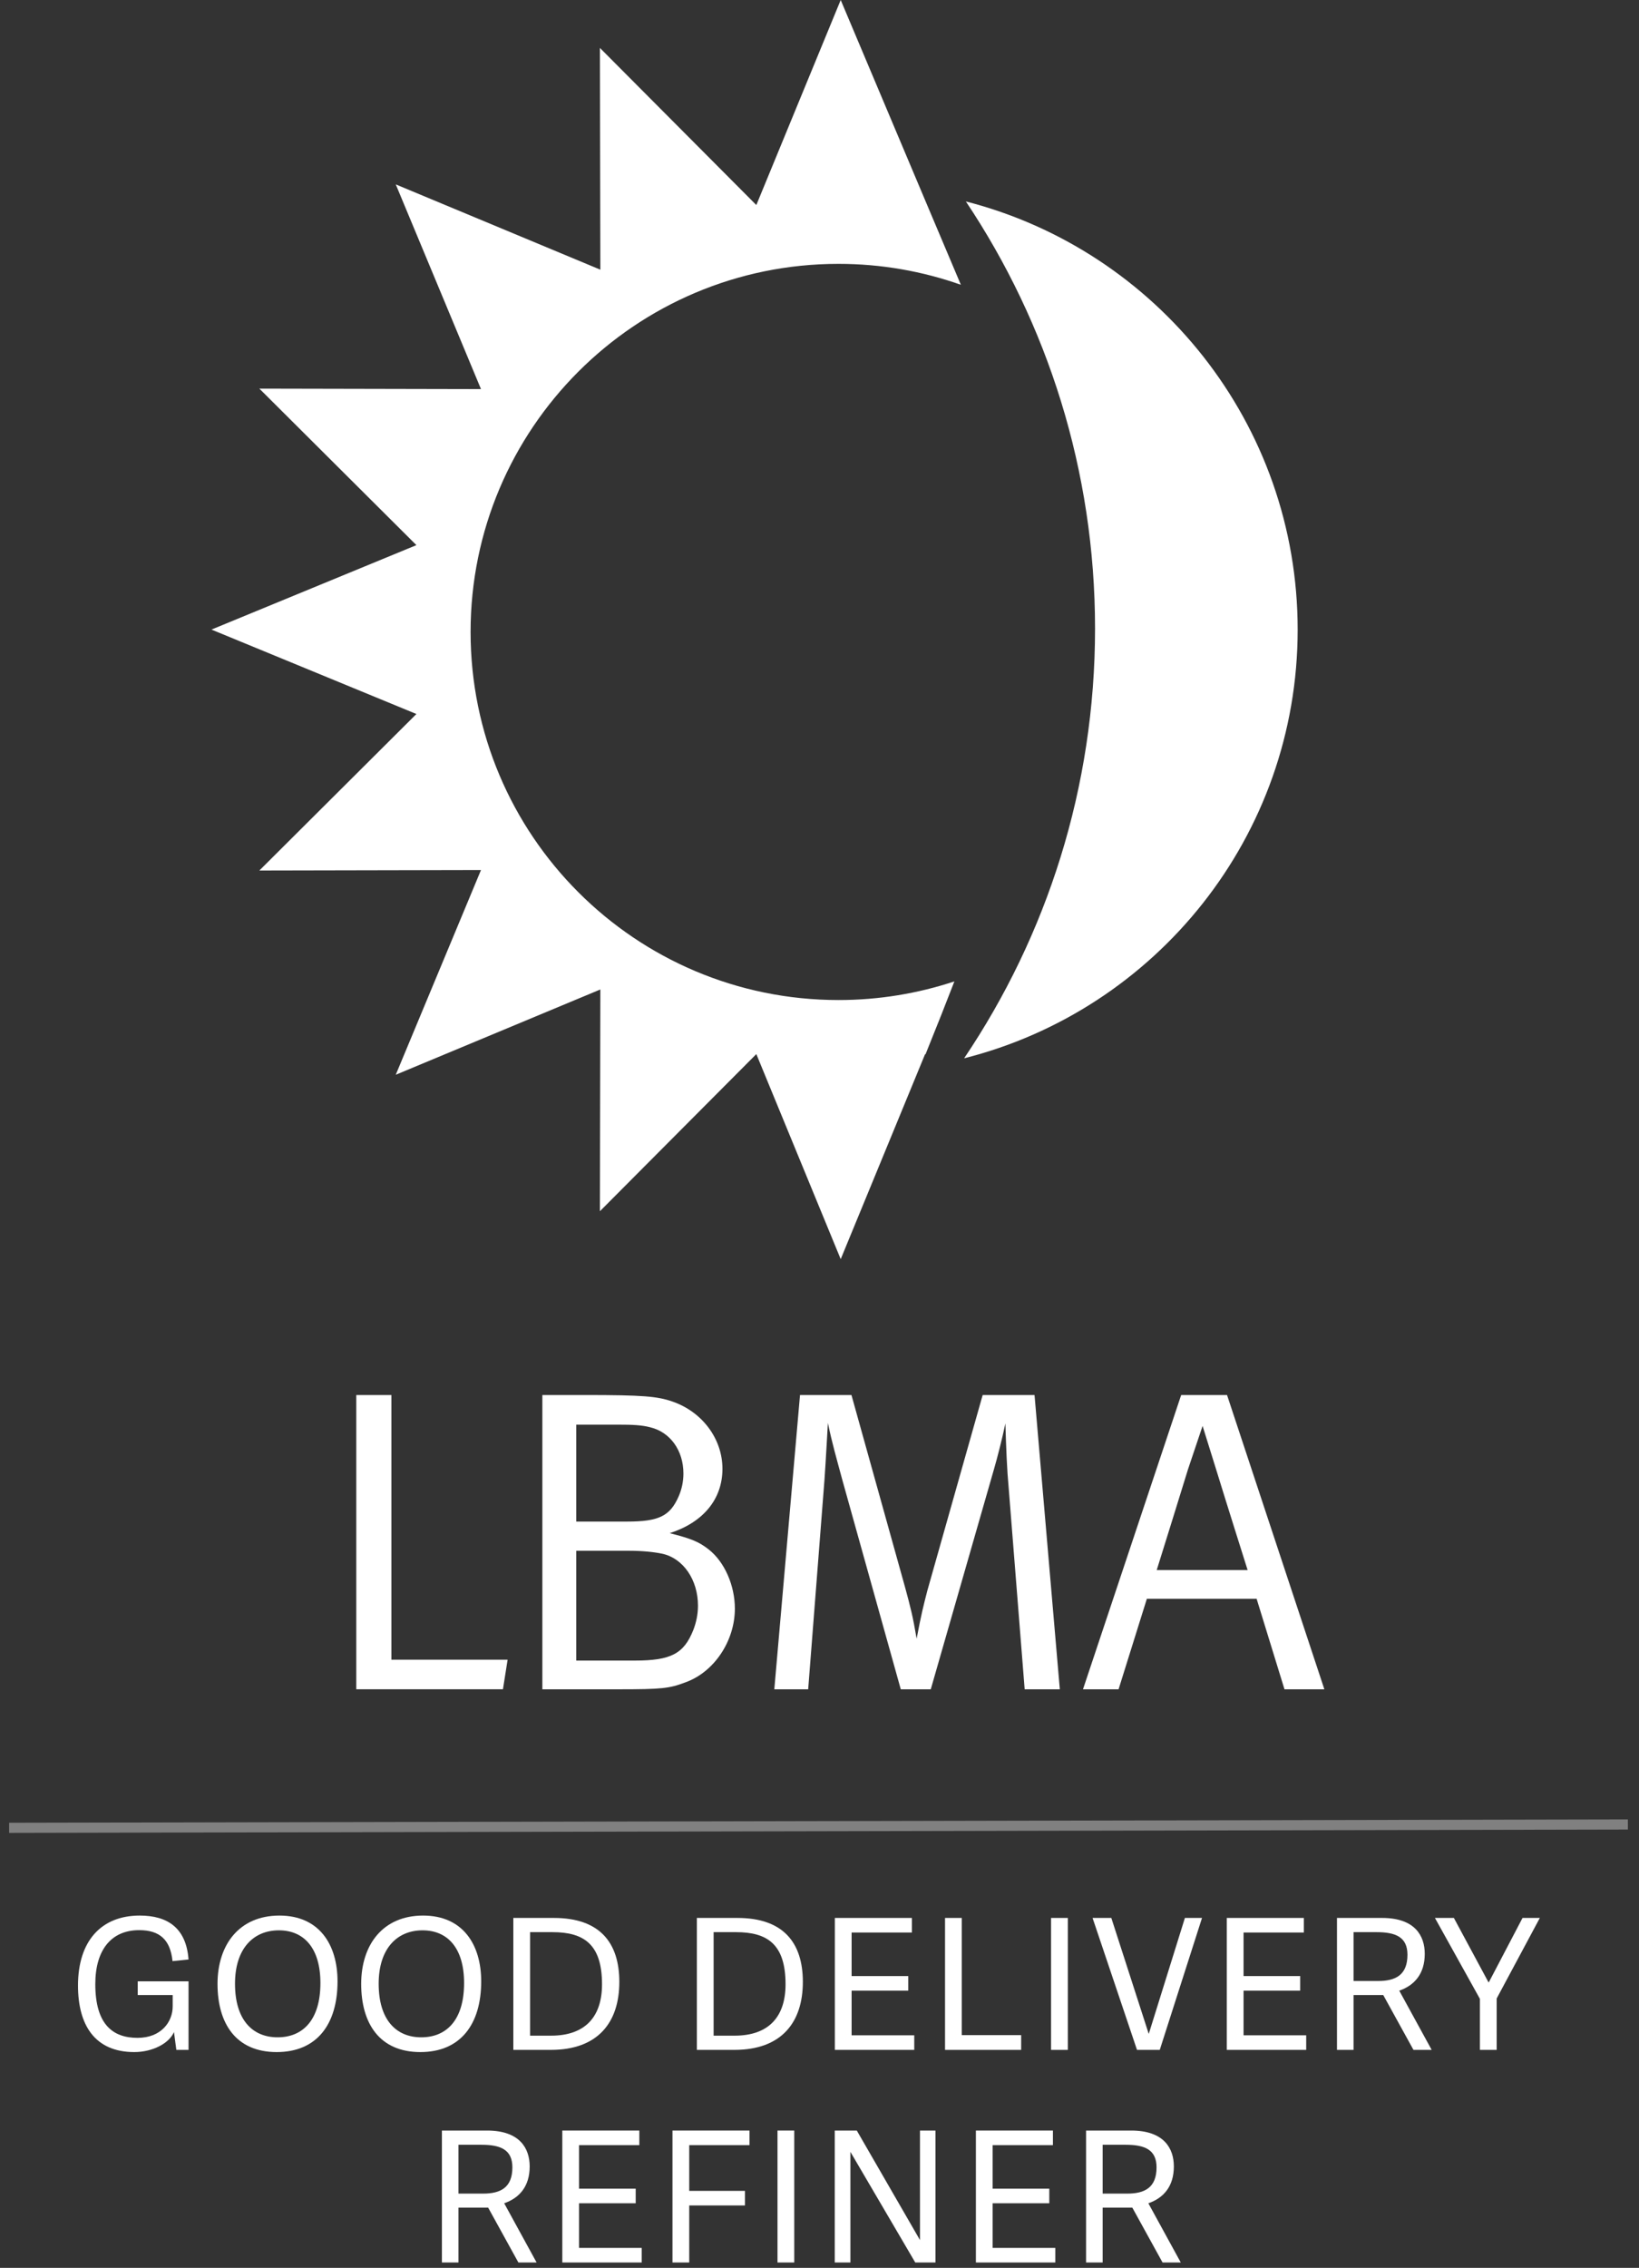 <?xml version="1.0" encoding="UTF-8" standalone="no"?><!DOCTYPE svg PUBLIC "-//W3C//DTD SVG 1.1//EN" "http://www.w3.org/Graphics/SVG/1.1/DTD/svg11.dtd"><svg width="100%" height="100%" viewBox="0 0 162 224" version="1.1" xmlns="http://www.w3.org/2000/svg" xmlns:xlink="http://www.w3.org/1999/xlink" xml:space="preserve" xmlns:serif="http://www.serif.com/" style="fill-rule:evenodd;clip-rule:evenodd;stroke-miterlimit:1.5;"><rect x="0" y="0" width="162" height="224" fill="#333333" stroke="none"/><g id="lbma-refiner" serif:id="lbma refiner"><g id="lbma"><path d="M108.235,62.081c-0,-15.607 -4.703,-30.112 -12.768,-42.184c18.858,4.83 32.795,21.935 32.795,42.293c-0,20.419 -14.02,37.565 -32.966,42.339c8.17,-12.126 12.939,-26.729 12.939,-42.448" style="fill:#fff;fill-rule:nonzero;"/><path d="M35.215,166.853l0,-29.064l3.473,-0l-0,26.141l11.485,0l-0.462,2.923l-14.496,0Z" style="fill:#fff;fill-rule:nonzero;"/><path d="M62.082,153.17c1.441,-0 2.585,0.127 3.39,0.296c2.078,0.468 3.516,2.586 3.516,5.127c0,0.849 -0.169,1.654 -0.464,2.415c-0.932,2.331 -2.205,3.009 -5.764,3.009l-5.804,0l-0,-10.847l5.126,-0Zm-8.475,13.685l7.499,0c4.323,0 5.044,-0.084 6.613,-0.676c2.879,-1.016 4.916,-4.112 4.916,-7.291c0,-2.286 -1.016,-4.617 -2.586,-5.846c-0.974,-0.762 -1.696,-1.059 -3.855,-1.609c3.304,-1.059 5.213,-3.347 5.213,-6.356c-0,-2.963 -1.995,-5.634 -4.961,-6.65c-1.483,-0.511 -2.883,-0.638 -8.643,-0.638l-4.196,0l0,29.066Zm7.457,-26.141c1.484,-0 2.374,0.044 3.181,0.256c1.989,0.466 3.305,2.286 3.305,4.573c-0,0.807 -0.172,1.569 -0.467,2.247c-0.849,1.948 -1.95,2.497 -5.085,2.497l-5.042,0l-0,-9.573l4.108,-0Z" style="fill:#fff;fill-rule:nonzero;"/><path d="M79.073,137.791l5.086,0l5.298,18.983c0.551,2.033 0.763,2.838 1.144,5.083c0.464,-2.457 0.676,-3.262 1.057,-4.744l5.469,-19.322l5.127,0l2.499,29.064l-3.474,0l-1.694,-21.31c-0.127,-1.864 -0.212,-4.956 -0.212,-4.956c-0.297,1.438 -0.805,3.431 -1.142,4.575l-6.234,21.691l-2.964,0l-5.763,-20.631c-0.594,-2.204 -1.017,-3.646 -1.441,-5.679c0,-0 -0.212,3.856 -0.339,5.637l-1.61,20.673l-3.347,0l2.54,-29.064Z" style="fill:#fff;fill-rule:nonzero;"/><path d="M116.747,137.791l-9.704,29.064l3.517,0l2.796,-8.938l10.85,0l2.753,8.938l3.942,0l-9.619,-29.064l-4.535,0Zm0.678,7.328l1.439,-4.278l1.4,4.492c0.762,2.499 3.052,9.746 3.052,9.746l-8.986,0c0,0 2.924,-9.365 3.095,-9.96" style="fill:#fff;fill-rule:nonzero;"/><path d="M91.581,20.11c1.151,2.724 2.308,5.459 3.391,8.017c-3.785,-1.334 -7.856,-2.065 -12.095,-2.065c-20.085,0 -36.364,16.279 -36.364,36.359c0,20.077 16.279,36.354 36.364,36.354c4.003,0 7.853,-0.648 11.456,-1.842c-0.783,2.037 -1.781,4.549 -2.861,7.218l-0.033,-0.037l-8.343,20.254l-8.34,-20.254l-15.461,15.52l0.044,-21.903l-20.222,8.424l8.424,-20.219l-21.906,0.045l15.522,-15.458l-20.256,-8.339l20.256,-8.34l-15.522,-15.459l21.906,0.046l-8.424,-20.218l20.222,8.424l-0.044,-21.904l15.461,15.519l8.34,-20.252l8.485,20.11Z" style="fill:#fff;fill-rule:nonzero;"/></g><g transform="matrix(1,0,0,1,-1921.65,-6604.77)"><g transform="matrix(18,0,0,18,1928.46,6807.24)"><path d="M0.59,-0l0.067,-0l0,-0.376l-0.279,0l0,0.075l0.192,0l0,0.062c0,0.085 -0.063,0.173 -0.193,0.173c-0.134,-0 -0.232,-0.071 -0.232,-0.295c-0,-0.188 0.088,-0.296 0.241,-0.296c0.113,0 0.171,0.053 0.183,0.17l0.088,-0.009c-0.013,-0.174 -0.116,-0.241 -0.268,-0.241c-0.211,0 -0.339,0.139 -0.339,0.384c0,0.215 0.091,0.365 0.309,0.365c0.101,-0 0.192,-0.048 0.218,-0.11l0.013,0.098Z" style="fill:#fff;fill-rule:nonzero;"/></g><g transform="matrix(18,0,0,18,1942.25,6807.24)"><path d="M0.375,0.012c0.221,0 0.334,-0.153 0.334,-0.388c-0,-0.201 -0.1,-0.361 -0.319,-0.361c-0.221,0 -0.34,0.16 -0.34,0.375c-0,0.217 0.101,0.374 0.325,0.374Zm0.005,-0.081c-0.14,-0 -0.234,-0.098 -0.234,-0.294c-0,-0.193 0.101,-0.293 0.241,-0.293c0.138,-0 0.228,0.098 0.228,0.289c0,0.205 -0.098,0.298 -0.235,0.298Z" style="fill:#fff;fill-rule:nonzero;"/></g><g transform="matrix(18,0,0,18,1956.45,6807.24)"><path d="M0.375,0.012c0.221,0 0.334,-0.153 0.334,-0.388c-0,-0.201 -0.1,-0.361 -0.319,-0.361c-0.221,0 -0.34,0.16 -0.34,0.375c-0,0.217 0.101,0.374 0.325,0.374Zm0.005,-0.081c-0.14,-0 -0.234,-0.098 -0.234,-0.294c-0,-0.193 0.101,-0.293 0.241,-0.293c0.138,-0 0.228,0.098 0.228,0.289c0,0.205 -0.098,0.298 -0.235,0.298Z" style="fill:#fff;fill-rule:nonzero;"/></g><g transform="matrix(18,0,0,18,1970.66,6807.24)"><path d="M0.302,-0c0.259,-0 0.376,-0.151 0.376,-0.373c0,-0.216 -0.108,-0.351 -0.359,-0.351l-0.223,0l0,0.724l0.206,-0Zm-0.114,-0.078l0,-0.568l0.123,0c0.172,0 0.272,0.066 0.272,0.286c0,0.177 -0.091,0.282 -0.28,0.282l-0.115,-0Z" style="fill:#fff;fill-rule:nonzero;"/></g><g transform="matrix(18,0,0,18,1988.8,6807.24)"><path d="M0.302,-0c0.259,-0 0.376,-0.151 0.376,-0.373c0,-0.216 -0.108,-0.351 -0.359,-0.351l-0.223,0l0,0.724l0.206,-0Zm-0.114,-0.078l0,-0.568l0.123,0c0.172,0 0.272,0.066 0.272,0.286c0,0.177 -0.091,0.282 -0.28,0.282l-0.115,-0Z" style="fill:#fff;fill-rule:nonzero;"/></g><g transform="matrix(18,0,0,18,2002.44,6807.24)"><path d="M0.188,-0.325l0.311,0l0,-0.08l-0.311,0l0,-0.239l0.331,0l0,-0.08l-0.423,0l-0,0.724l0.436,-0l0,-0.08l-0.344,0l0,-0.245Z" style="fill:#fff;fill-rule:nonzero;"/></g><g transform="matrix(18,0,0,18,2013.33,6807.24)"><path d="M0.188,-0.724l-0.092,0l0,0.724l0.418,-0l0,-0.081l-0.326,0l0,-0.643Z" style="fill:#fff;fill-rule:nonzero;"/></g><g transform="matrix(18,0,0,18,2023.81,6807.24)"><rect x="0.096" y="-0.724" width="0.092" height="0.724" style="fill:#fff;fill-rule:nonzero;"/></g><g transform="matrix(18,0,0,18,2029.46,6807.24)"><path d="M0.379,-0l0.232,-0.724l-0.094,0l-0.198,0.635l-0.001,-0l-0.205,-0.635l-0.103,0l0.244,0.724l0.125,-0Z" style="fill:#fff;fill-rule:nonzero;"/></g><g transform="matrix(18,0,0,18,2041.18,6807.24)"><path d="M0.188,-0.325l0.311,0l0,-0.08l-0.311,0l0,-0.239l0.331,0l0,-0.08l-0.423,0l-0,0.724l0.436,-0l0,-0.08l-0.344,0l0,-0.245Z" style="fill:#fff;fill-rule:nonzero;"/></g><g transform="matrix(18,0,0,18,2052.07,6807.24)"><path d="M0.438,-0.325c0.084,-0.029 0.14,-0.093 0.14,-0.202c-0,-0.099 -0.054,-0.197 -0.234,-0.197l-0.248,0l-0,0.724l0.091,-0l-0,-0.301l0.163,0l0.166,0.301l0.1,-0l-0.178,-0.325Zm-0.251,-0.053l-0,-0.268l0.126,0c0.104,0 0.17,0.026 0.17,0.124c-0,0.112 -0.066,0.144 -0.161,0.144l-0.135,0Z" style="fill:#fff;fill-rule:nonzero;"/></g><g transform="matrix(18,0,0,18,2063.57,6807.24)"><path d="M0.334,-0.282l0.237,-0.442l-0.095,0l-0.185,0.353l-0.002,0l-0.19,-0.353l-0.104,0l0.247,0.444l-0,0.28l0.092,-0l-0,-0.282Z" style="fill:#fff;fill-rule:nonzero;"/></g><g transform="matrix(18,0,0,18,1963.6,6828.24)"><path d="M0.438,-0.325c0.084,-0.029 0.14,-0.093 0.14,-0.202c-0,-0.099 -0.054,-0.197 -0.234,-0.197l-0.248,0l-0,0.724l0.091,-0l-0,-0.301l0.163,0l0.166,0.301l0.1,-0l-0.178,-0.325Zm-0.251,-0.053l-0,-0.268l0.126,0c0.104,0 0.17,0.026 0.17,0.124c-0,0.112 -0.066,0.144 -0.161,0.144l-0.135,0Z" style="fill:#fff;fill-rule:nonzero;"/></g><g transform="matrix(18,0,0,18,1975.5,6828.24)"><path d="M0.188,-0.325l0.311,0l0,-0.08l-0.311,0l0,-0.239l0.331,0l0,-0.08l-0.423,0l-0,0.724l0.436,-0l0,-0.08l-0.344,0l0,-0.245Z" style="fill:#fff;fill-rule:nonzero;"/></g><g transform="matrix(18,0,0,18,1986.39,6828.24)"><path d="M0.188,-0.313l0.306,0l0,-0.08l-0.306,0l0,-0.251l0.331,0l0,-0.08l-0.423,0l-0,0.724l0.092,-0l-0,-0.313Z" style="fill:#fff;fill-rule:nonzero;"/></g><g transform="matrix(18,0,0,18,1996.77,6828.24)"><rect x="0.096" y="-0.724" width="0.092" height="0.724" style="fill:#fff;fill-rule:nonzero;"/></g><g transform="matrix(18,0,0,18,2002.43,6828.24)"><path d="M0.649,-0l0,-0.724l-0.085,0l0,0.601l-0.347,-0.601l-0.121,0l-0,0.724l0.086,-0l-0,-0.607l0.356,0.607l0.111,-0Z" style="fill:#fff;fill-rule:nonzero;"/></g><g transform="matrix(18,0,0,18,2016.38,6828.24)"><path d="M0.188,-0.325l0.311,0l0,-0.08l-0.311,0l0,-0.239l0.331,0l0,-0.08l-0.423,0l-0,0.724l0.436,-0l0,-0.08l-0.344,0l0,-0.245Z" style="fill:#fff;fill-rule:nonzero;"/></g><g transform="matrix(18,0,0,18,2027.27,6828.24)"><path d="M0.438,-0.325c0.084,-0.029 0.14,-0.093 0.14,-0.202c-0,-0.099 -0.054,-0.197 -0.234,-0.197l-0.248,0l-0,0.724l0.091,-0l-0,-0.301l0.163,0l0.166,0.301l0.1,-0l-0.178,-0.325Zm-0.251,-0.053l-0,-0.268l0.126,0c0.104,0 0.17,0.026 0.17,0.124c-0,0.112 -0.066,0.144 -0.161,0.144l-0.135,0Z" style="fill:#fff;fill-rule:nonzero;"/></g></g><path d="M0.901,180.537l160,-0.331" style="fill:none;stroke:#808080;stroke-width:1px;"/></g></svg>
